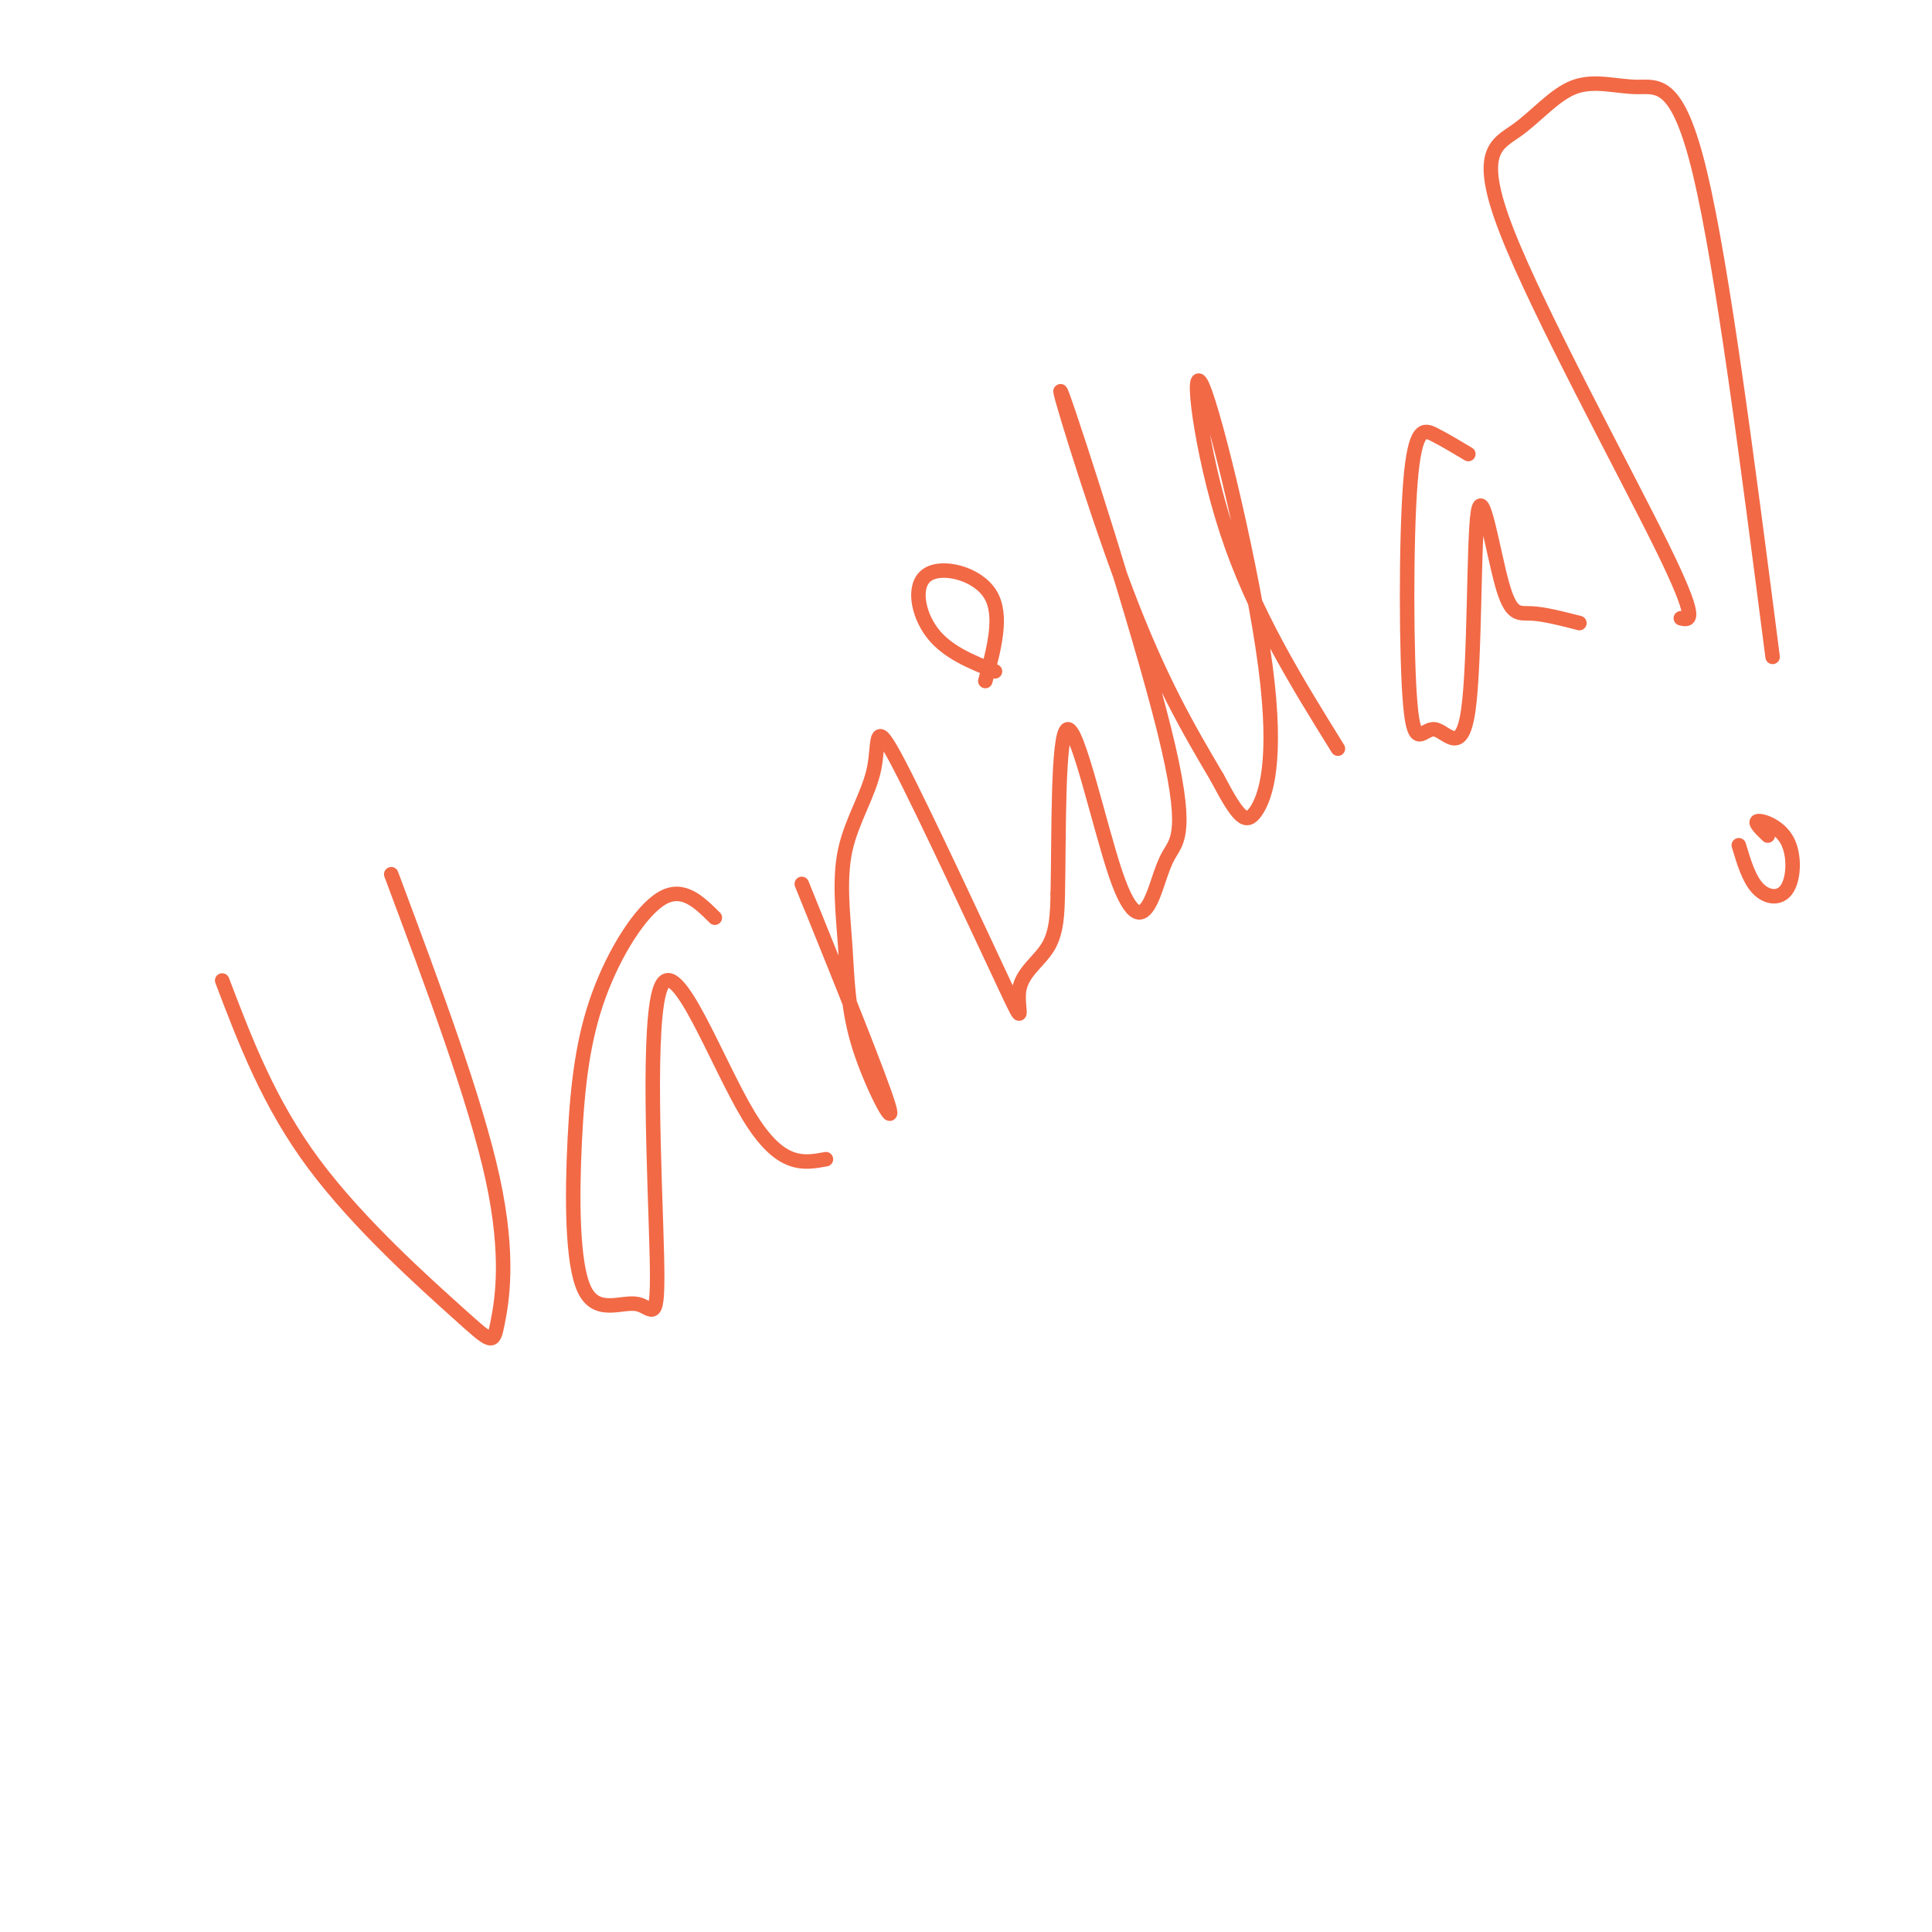 <svg viewBox='0 0 400 400' version='1.1' xmlns='http://www.w3.org/2000/svg' xmlns:xlink='http://www.w3.org/1999/xlink'><g fill='none' stroke='#f26946' stroke-width='3' stroke-linecap='round' stroke-linejoin='round'><path d='M46,203c4.850,12.750 9.700,25.499 19,38c9.300,12.501 23.049,24.753 30,31c6.951,6.247 7.102,6.490 8,2c0.898,-4.490 2.542,-13.711 -1,-30c-3.542,-16.289 -12.271,-39.644 -21,-63'/><path d='M148,190c-3.324,-3.295 -6.647,-6.589 -11,-4c-4.353,2.589 -9.734,11.063 -13,20c-3.266,8.937 -4.417,18.338 -5,30c-0.583,11.662 -0.599,25.585 2,31c2.599,5.415 7.812,2.321 11,3c3.188,0.679 4.349,5.130 4,-10c-0.349,-15.130 -2.209,-49.843 1,-56c3.209,-6.157 11.488,16.241 18,27c6.512,10.759 11.256,9.880 16,9'/><path d='M166,183c8.210,20.297 16.419,40.594 18,46c1.581,5.406 -3.468,-4.078 -6,-12c-2.532,-7.922 -2.548,-14.281 -3,-21c-0.452,-6.719 -1.339,-13.796 0,-20c1.339,-6.204 4.905,-11.533 6,-17c1.095,-5.467 -0.281,-11.073 5,-1c5.281,10.073 17.220,35.824 22,46c4.780,10.176 2.402,4.778 3,1c0.598,-3.778 4.171,-5.937 6,-9c1.829,-3.063 1.915,-7.032 2,-11'/><path d='M219,185c0.258,-11.088 -0.097,-33.309 2,-34c2.097,-0.691 6.645,20.148 10,30c3.355,9.852 5.515,8.717 7,6c1.485,-2.717 2.293,-7.015 4,-10c1.707,-2.985 4.313,-4.656 -1,-26c-5.313,-21.344 -18.546,-62.362 -21,-69c-2.454,-6.638 5.870,21.103 13,40c7.130,18.897 13.065,28.948 19,39'/><path d='M252,161c4.417,8.408 5.960,9.927 8,7c2.040,-2.927 4.578,-10.300 2,-30c-2.578,-19.700 -10.271,-51.727 -13,-58c-2.729,-6.273 -0.494,13.208 5,30c5.494,16.792 14.247,30.896 23,45'/><path d='M304,94c-2.418,-1.451 -4.837,-2.901 -7,-4c-2.163,-1.099 -4.072,-1.846 -5,10c-0.928,11.846 -0.875,36.286 0,46c0.875,9.714 2.571,4.703 5,5c2.429,0.297 5.590,5.903 7,-4c1.410,-9.903 1.069,-35.314 2,-41c0.931,-5.686 3.135,8.354 5,15c1.865,6.646 3.390,5.899 6,6c2.610,0.101 6.305,1.051 10,2'/><path d='M206,139c-4.988,-2.012 -9.976,-4.024 -13,-8c-3.024,-3.976 -4.083,-9.917 -1,-12c3.083,-2.083 10.310,-0.310 13,4c2.690,4.310 0.845,11.155 -1,18'/><path d='M348,128c1.919,0.458 3.838,0.917 -4,-15c-7.838,-15.917 -25.433,-48.209 -32,-65c-6.567,-16.791 -2.105,-18.079 2,-21c4.105,-2.921 7.853,-7.474 12,-9c4.147,-1.526 8.693,-0.026 13,0c4.307,0.026 8.373,-1.421 13,18c4.627,19.421 9.813,59.711 15,100'/><path d='M366,173c-1.483,-1.432 -2.967,-2.864 -2,-3c0.967,-0.136 4.383,1.026 6,4c1.617,2.974 1.435,7.762 0,10c-1.435,2.238 -4.124,1.925 -6,0c-1.876,-1.925 -2.938,-5.463 -4,-9'/></g>
</svg>